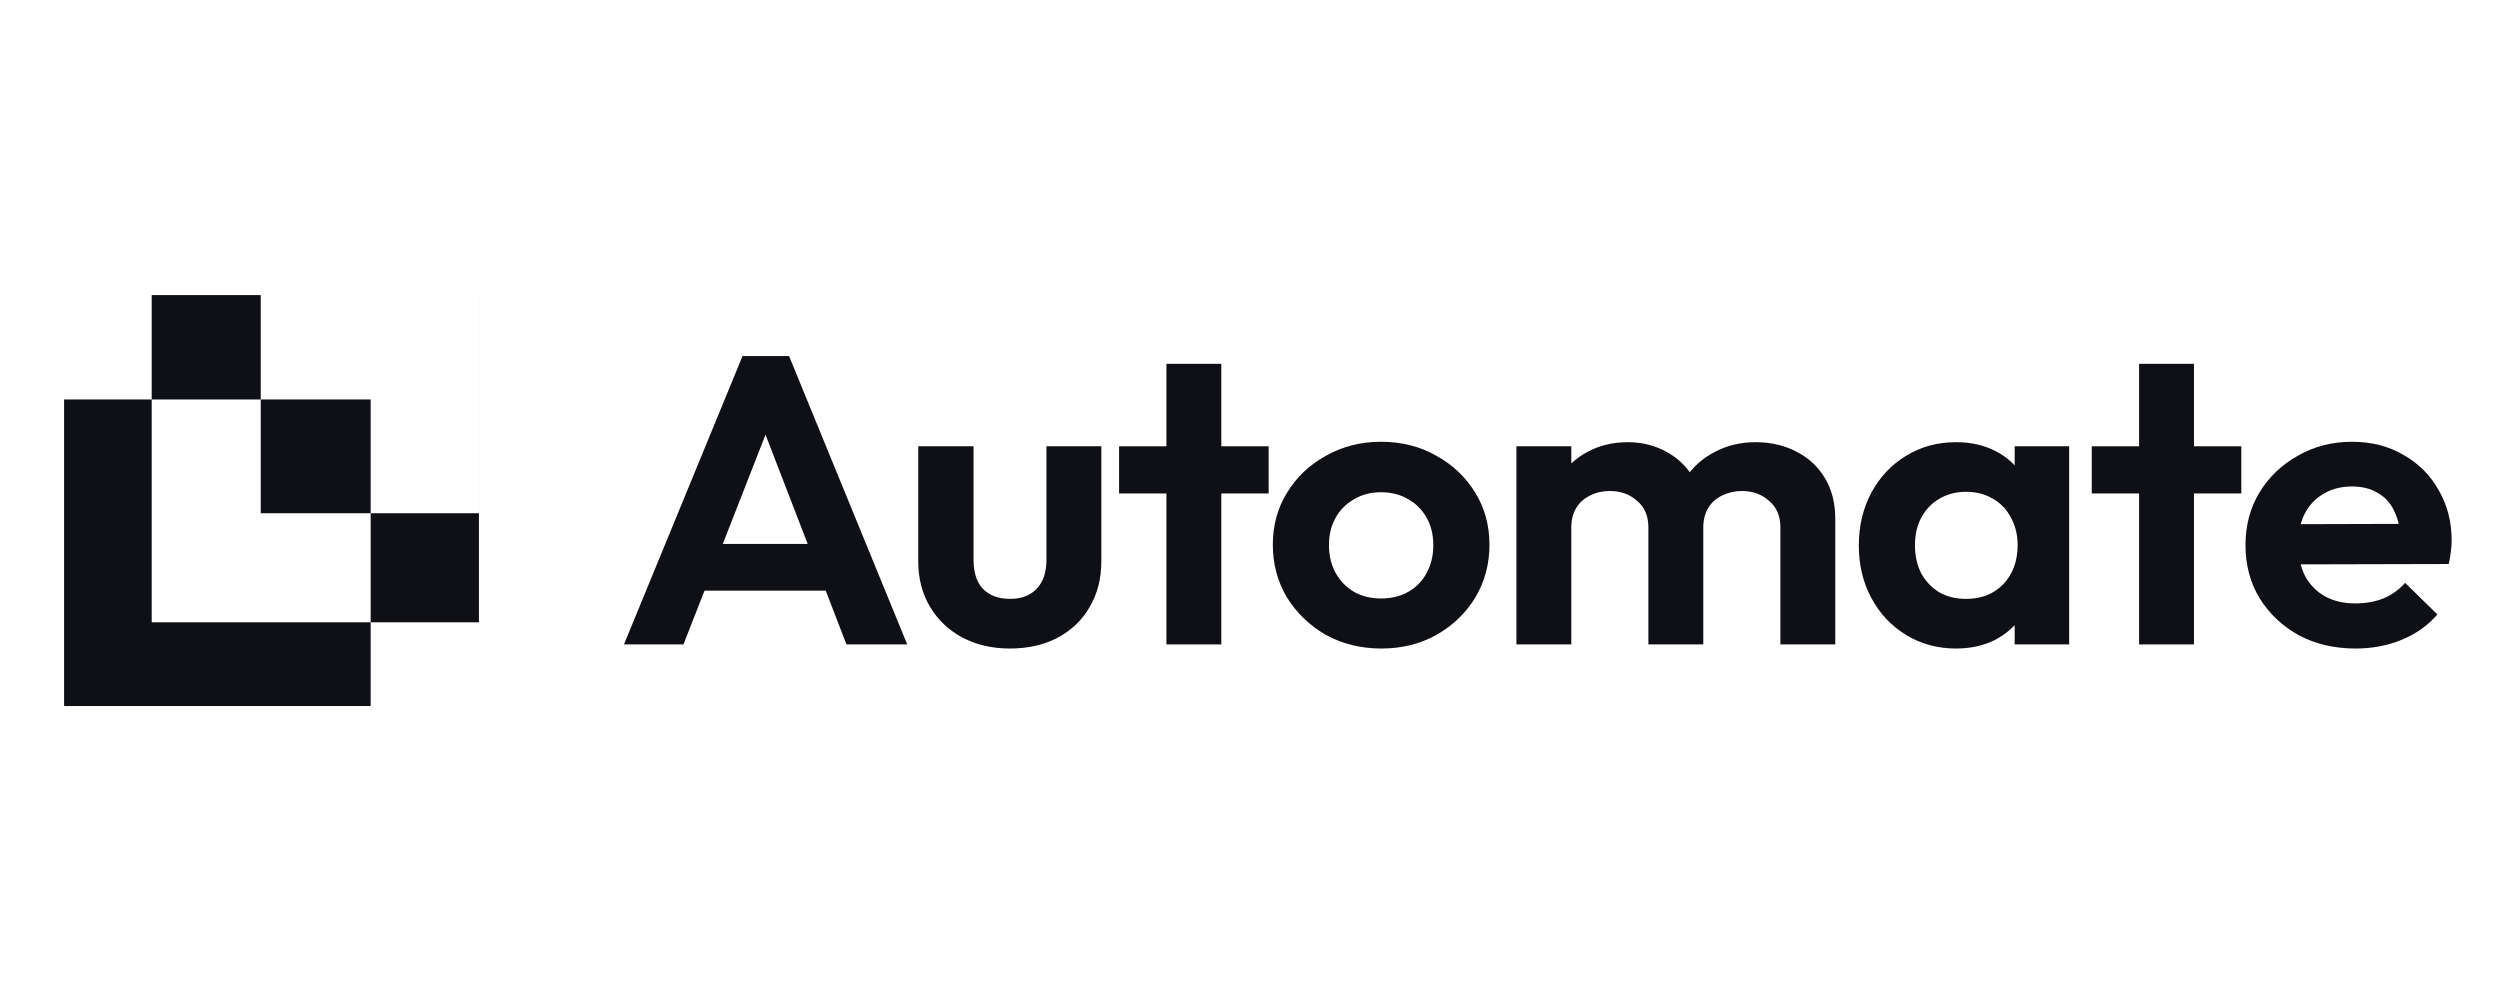 <svg width="157" height="62" viewBox="0 0 157 62" fill="none" xmlns="http://www.w3.org/2000/svg">
<g clip-path="url(#clip0_330_4446)">
<path d="M39.185 40.47L46.632 22.359H49.553L56.974 40.47H53.158L47.422 25.605H48.737L42.922 40.47H39.185ZM43.133 37.095V34.158H53.079V37.095H43.133Z" fill="#0F0F16"/>
<path d="M63.428 40.727C62.305 40.727 61.305 40.496 60.428 40.032C59.568 39.568 58.893 38.924 58.402 38.1C57.91 37.275 57.665 36.322 57.665 35.24V28.027H61.138V35.163C61.138 35.678 61.226 36.125 61.401 36.502C61.577 36.863 61.84 37.138 62.191 37.327C62.542 37.516 62.954 37.61 63.428 37.61C64.147 37.61 64.708 37.395 65.112 36.966C65.515 36.537 65.717 35.936 65.717 35.163V28.027H69.164V35.24C69.164 36.339 68.918 37.301 68.427 38.126C67.954 38.95 67.278 39.594 66.401 40.058C65.541 40.504 64.55 40.727 63.428 40.727Z" fill="#0F0F16"/>
<path d="M73.251 40.47V22.848H76.698V40.47H73.251ZM70.278 30.989V28.027H79.671V30.989H70.278Z" fill="#0F0F16"/>
<path d="M86.749 40.727C85.468 40.727 84.31 40.444 83.275 39.877C82.258 39.293 81.442 38.512 80.828 37.533C80.232 36.537 79.933 35.429 79.933 34.21C79.933 32.99 80.232 31.9 80.828 30.938C81.424 29.959 82.24 29.186 83.275 28.619C84.31 28.035 85.459 27.743 86.722 27.743C88.02 27.743 89.178 28.035 90.196 28.619C91.231 29.186 92.046 29.959 92.643 30.938C93.239 31.9 93.538 32.99 93.538 34.21C93.538 35.429 93.239 36.537 92.643 37.533C92.046 38.512 91.231 39.293 90.196 39.877C89.178 40.444 88.029 40.727 86.749 40.727ZM86.722 37.584C87.371 37.584 87.942 37.447 88.433 37.172C88.942 36.88 89.327 36.485 89.591 35.987C89.871 35.472 90.012 34.888 90.012 34.235C90.012 33.583 89.871 33.007 89.591 32.509C89.31 32.011 88.924 31.625 88.433 31.35C87.942 31.058 87.371 30.912 86.722 30.912C86.091 30.912 85.529 31.058 85.038 31.35C84.547 31.625 84.161 32.011 83.88 32.509C83.6 33.007 83.459 33.583 83.459 34.235C83.459 34.888 83.6 35.472 83.88 35.987C84.161 36.485 84.547 36.88 85.038 37.172C85.529 37.447 86.091 37.584 86.722 37.584Z" fill="#0F0F16"/>
<path d="M95.231 40.47V28.027H98.678V40.47H95.231ZM103.519 40.47V33.128C103.519 32.406 103.283 31.848 102.809 31.453C102.353 31.041 101.783 30.835 101.098 30.835C100.642 30.835 100.23 30.929 99.862 31.118C99.493 31.29 99.204 31.547 98.993 31.891C98.783 32.234 98.678 32.647 98.678 33.128L97.336 32.483C97.336 31.522 97.546 30.689 97.967 29.985C98.406 29.28 98.993 28.739 99.73 28.361C100.467 27.966 101.3 27.769 102.23 27.769C103.107 27.769 103.905 27.966 104.625 28.361C105.344 28.739 105.914 29.28 106.335 29.985C106.756 30.672 106.966 31.505 106.966 32.483V40.47H103.519ZM111.808 40.47V33.128C111.808 32.406 111.571 31.848 111.098 31.453C110.642 31.041 110.071 30.835 109.387 30.835C108.949 30.835 108.537 30.929 108.151 31.118C107.782 31.29 107.493 31.547 107.282 31.891C107.072 32.234 106.966 32.647 106.966 33.128L104.993 32.664C105.063 31.668 105.335 30.809 105.809 30.088C106.282 29.349 106.905 28.782 107.677 28.387C108.449 27.975 109.308 27.769 110.256 27.769C111.203 27.769 112.054 27.966 112.808 28.361C113.562 28.739 114.159 29.289 114.597 30.01C115.036 30.732 115.255 31.59 115.255 32.587V40.47H111.808Z" fill="#0F0F16"/>
<path d="M122.839 40.727C121.681 40.727 120.637 40.444 119.707 39.877C118.777 39.311 118.049 38.538 117.523 37.559C116.997 36.58 116.734 35.48 116.734 34.261C116.734 33.025 116.997 31.917 117.523 30.938C118.049 29.959 118.777 29.186 119.707 28.619C120.637 28.052 121.681 27.769 122.839 27.769C123.751 27.769 124.567 27.949 125.286 28.31C126.005 28.671 126.575 29.177 126.996 29.83C127.435 30.465 127.672 31.187 127.707 31.994V36.477C127.672 37.301 127.435 38.031 126.996 38.666C126.575 39.302 126.005 39.809 125.286 40.187C124.567 40.547 123.751 40.727 122.839 40.727ZM123.47 37.61C124.435 37.61 125.216 37.301 125.812 36.683C126.408 36.047 126.707 35.231 126.707 34.235C126.707 33.583 126.566 33.007 126.286 32.509C126.023 31.994 125.645 31.599 125.154 31.324C124.681 31.032 124.119 30.886 123.47 30.886C122.839 30.886 122.277 31.032 121.786 31.324C121.312 31.599 120.935 31.994 120.655 32.509C120.391 33.007 120.26 33.583 120.26 34.235C120.26 34.905 120.391 35.498 120.655 36.013C120.935 36.511 121.312 36.906 121.786 37.198C122.277 37.473 122.839 37.61 123.47 37.61ZM126.522 40.47V37.121L127.075 34.081L126.522 31.092V28.027H129.943V40.47H126.522Z" fill="#0F0F16"/>
<path d="M134.335 40.47V22.848H137.782V40.47H134.335ZM131.361 30.989V28.027H140.755V30.989H131.361Z" fill="#0F0F16"/>
<path d="M147.938 40.727C146.605 40.727 145.42 40.453 144.385 39.903C143.35 39.336 142.526 38.563 141.912 37.584C141.315 36.605 141.017 35.489 141.017 34.235C141.017 32.999 141.307 31.9 141.886 30.938C142.482 29.959 143.289 29.186 144.306 28.619C145.324 28.035 146.455 27.743 147.701 27.743C148.929 27.743 150.008 28.018 150.938 28.568C151.885 29.1 152.622 29.839 153.148 30.783C153.692 31.711 153.964 32.767 153.964 33.952C153.964 34.175 153.946 34.407 153.911 34.648C153.893 34.871 153.85 35.129 153.779 35.42L143.096 35.446V32.922L152.174 32.896L150.78 33.952C150.745 33.213 150.604 32.595 150.359 32.097C150.131 31.599 149.788 31.221 149.332 30.963C148.894 30.689 148.35 30.551 147.701 30.551C147.017 30.551 146.42 30.706 145.912 31.015C145.403 31.307 145.008 31.728 144.727 32.277C144.464 32.81 144.333 33.445 144.333 34.184C144.333 34.94 144.473 35.601 144.754 36.167C145.052 36.717 145.473 37.147 146.017 37.456C146.561 37.748 147.192 37.894 147.911 37.894C148.561 37.894 149.148 37.791 149.674 37.584C150.201 37.361 150.657 37.035 151.043 36.605L153.069 38.589C152.455 39.293 151.701 39.826 150.806 40.187C149.929 40.547 148.973 40.727 147.938 40.727Z" fill="#0F0F16"/>
<path fill-rule="evenodd" clip-rule="evenodd" d="M4.025 44.339L4.025 25.087L9.527 25.087L9.527 18.532L30.076 18.532L30.076 39.081L23.278 39.081L23.278 44.339L4.025 44.339ZM23.278 32.231L23.278 39.081L9.527 39.081L9.527 25.087L16.375 25.087L16.375 18.532L30.074 18.532L30.074 32.231L23.278 32.231ZM23.278 32.231L23.278 25.087L16.375 25.087L16.375 32.231L23.278 32.231Z" fill="#0F0F16"/>
</g>
<defs>
<clipPath id="clip0_330_4446">
<rect width="155.951" height="62" fill="white" transform="translate(0.801)"/>
</clipPath>
</defs>
</svg>
